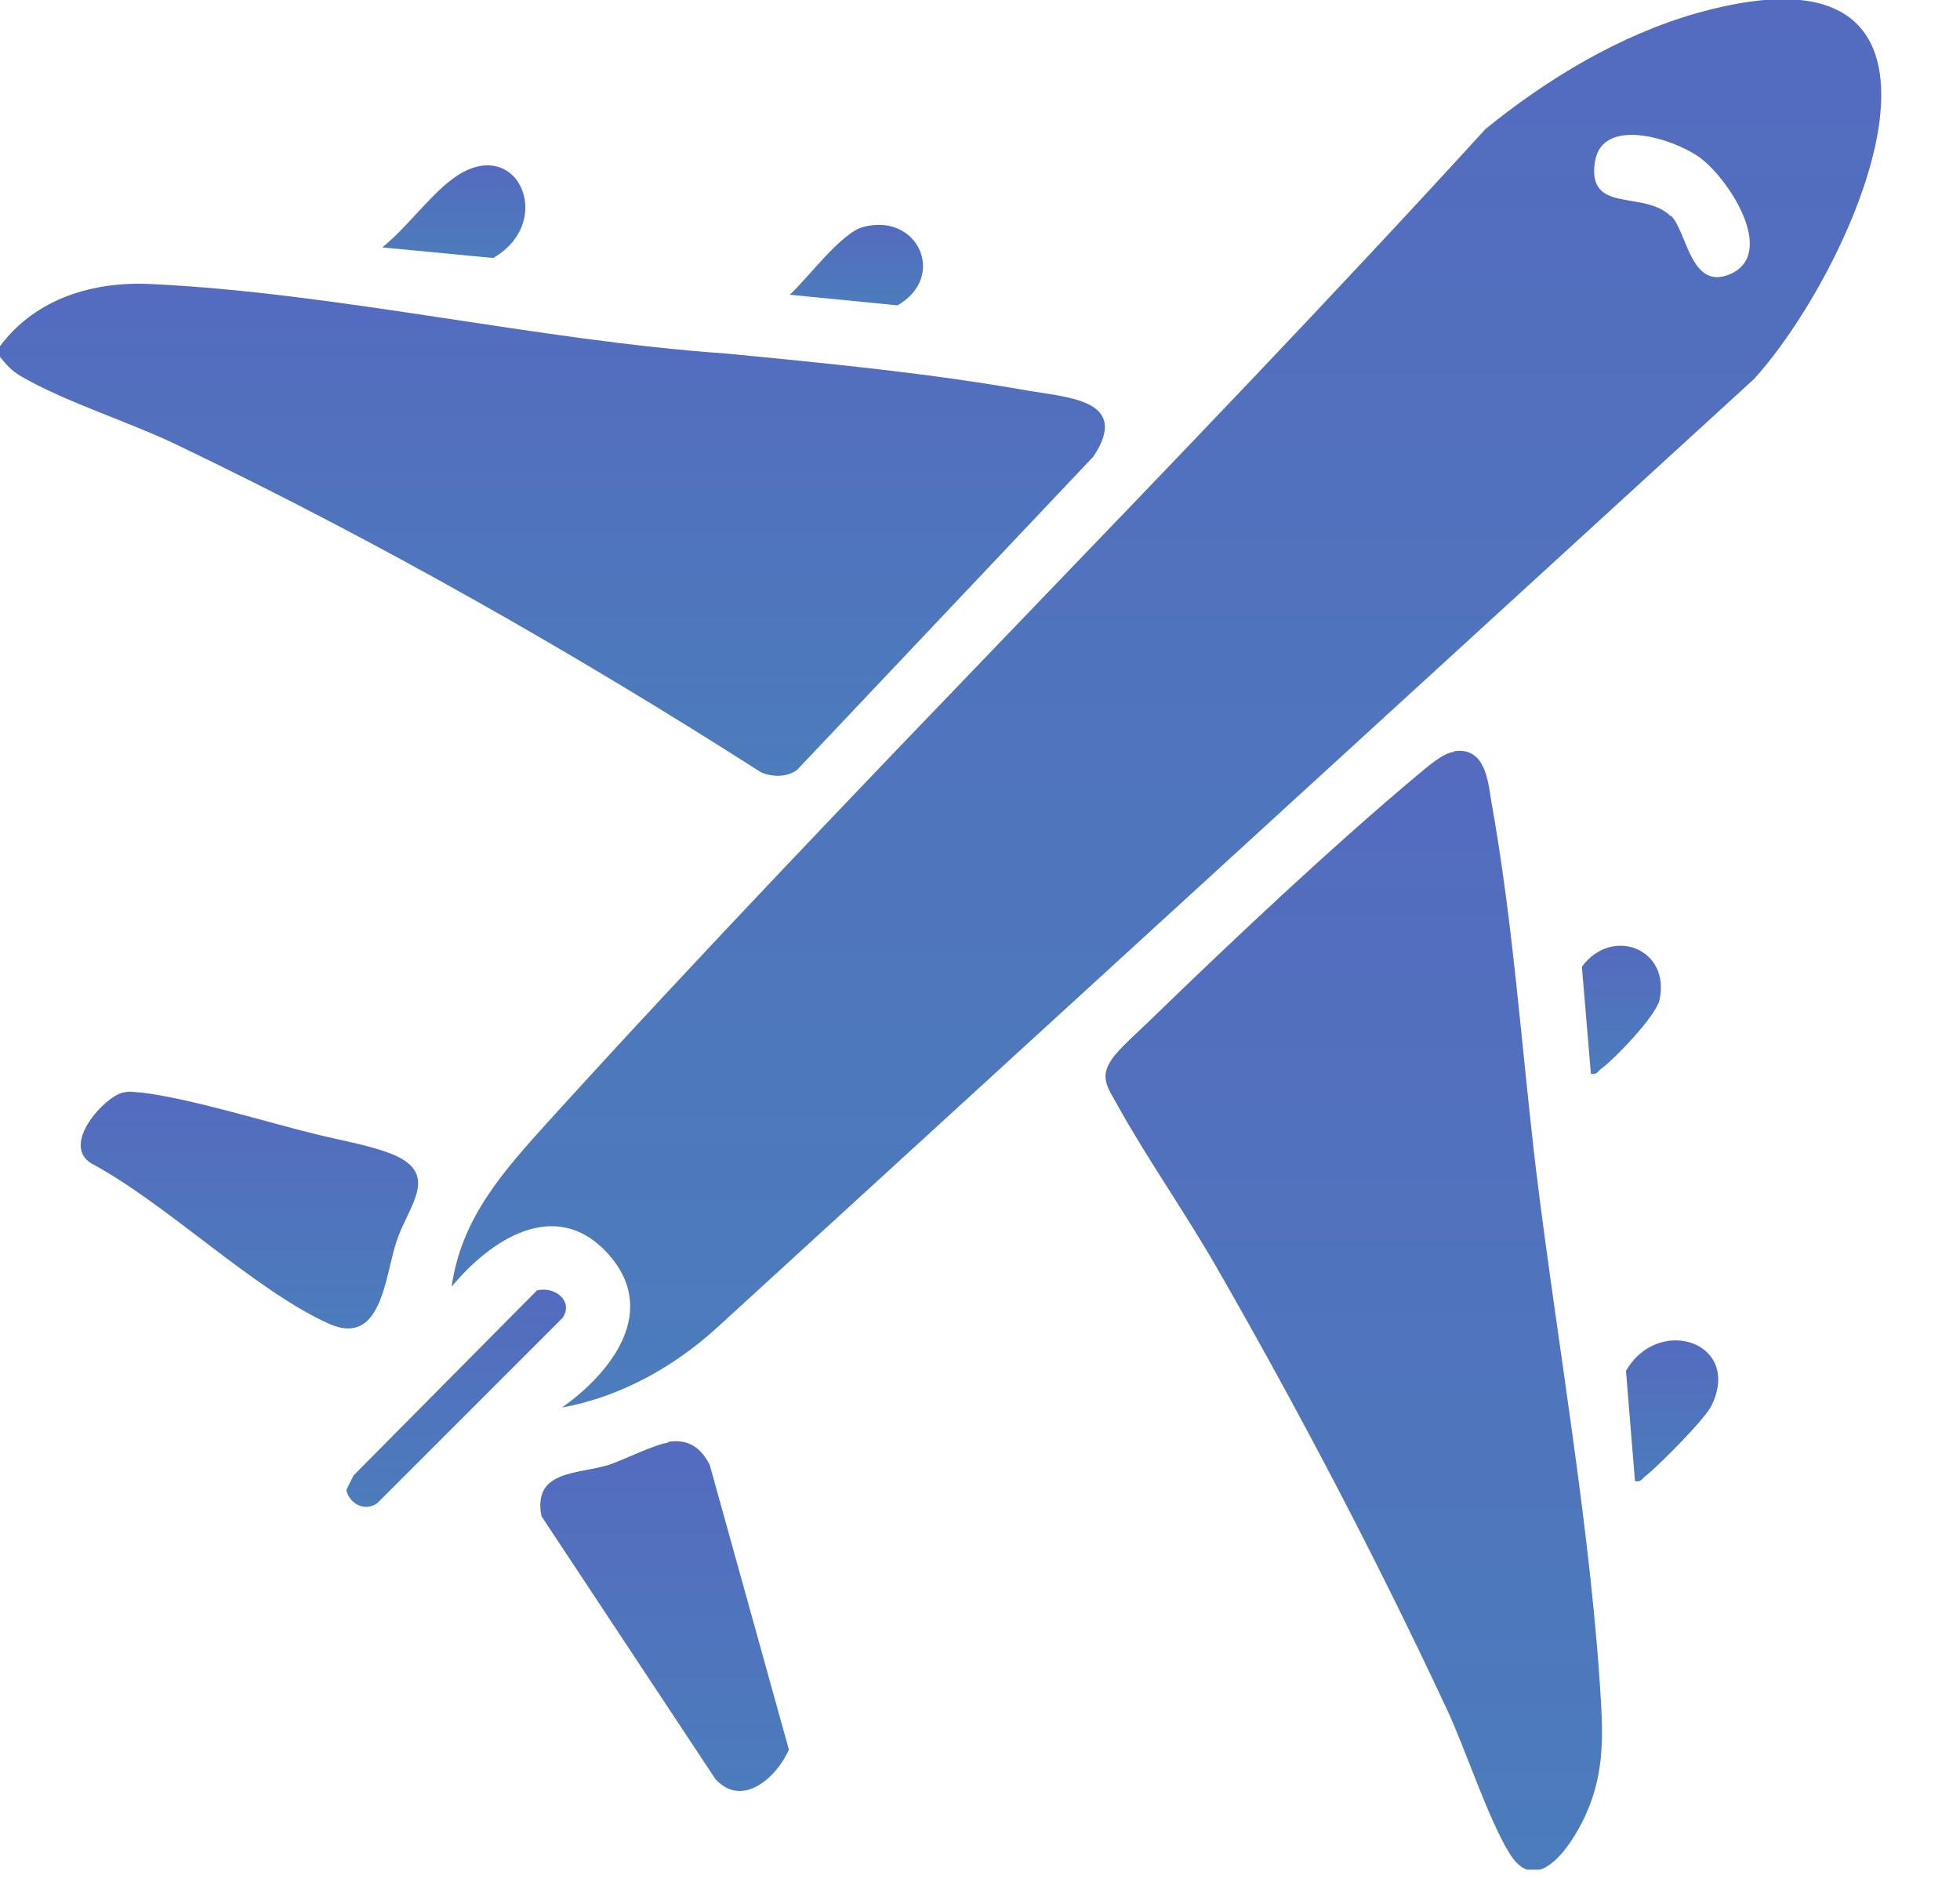 <svg width="24" height="23" viewBox="0 0 24 23" fill="none" xmlns="http://www.w3.org/2000/svg">
<g clip-path="url(#clip0_120_105)">
<path d="M-9.76585e-06 4.24C0.44 3.65 1.15 3.44 1.87 3.48C4.15 3.59 6.59 4.17 8.89 4.33C10.13 4.45 11.38 4.57 12.62 4.79C13.1 4.87 13.84 4.91 13.39 5.59L9.76 9.43C9.64 9.52 9.46 9.52 9.32 9.46C7.02 7.99 4.63 6.63 2.17 5.45C1.59 5.17 0.79 4.92 0.26 4.61C0.14 4.54 0.08 4.47 -0.01 4.36V4.23L-9.76585e-06 4.24Z" fill="url(#paint0_linear_120_105)"/>
<path d="M6.88 17.24C7.49 16.81 8.08 16.05 7.44 15.35C6.8 14.65 6 15.19 5.53 15.76C5.65 14.91 6.17 14.34 6.72 13.73C10.46 9.61 14.44 5.69 18.19 1.58C18.94 0.97 19.83 0.43 20.78 0.16C24.52 -0.89 22.77 3.21 21.48 4.64L8.77 16.27C8.24 16.75 7.59 17.11 6.88 17.24ZM20.46 2.64C20.66 2.84 20.7 3.56 21.18 3.36C21.77 3.11 21.16 2.17 20.8 1.92C20.49 1.7 19.62 1.42 19.53 1.98C19.43 2.63 20.13 2.32 20.46 2.65V2.64Z" fill="url(#paint1_linear_120_105)"/>
<path d="M17.81 9.2C18.18 9.15 18.22 9.55 18.26 9.81C18.53 11.31 18.63 12.83 18.81 14.34C19.07 16.47 19.5 18.85 19.61 20.96C19.63 21.38 19.61 21.76 19.45 22.15C19.31 22.5 18.85 23.28 18.49 22.71C18.22 22.28 17.95 21.43 17.71 20.92C16.85 19.08 15.9 17.27 14.89 15.51C14.51 14.85 14.04 14.18 13.68 13.53C13.57 13.33 13.46 13.2 13.61 12.98C13.69 12.85 13.99 12.59 14.12 12.46C15.11 11.5 16.31 10.37 17.36 9.49C17.47 9.4 17.67 9.22 17.8 9.21L17.81 9.2Z" fill="url(#paint2_linear_120_105)"/>
<path d="M8.18 17.66C8.43 17.62 8.58 17.73 8.69 17.94L9.66 21.43C9.51 21.77 9.09 22.15 8.76 21.79L6.63 18.57C6.52 18 7.08 18.06 7.46 17.94C7.66 17.87 8.02 17.69 8.18 17.67V17.66Z" fill="url(#paint3_linear_120_105)"/>
<path d="M1.52 13.38C1.6 13.36 1.65 13.38 1.72 13.38C2.32 13.45 3.25 13.74 3.86 13.89C4.14 13.96 4.49 14.02 4.76 14.12C5.41 14.36 5.01 14.75 4.86 15.19C4.71 15.63 4.68 16.51 4.02 16.21C3.1 15.79 2.05 14.75 1.12 14.25C0.74 14.02 1.28 13.43 1.51 13.38H1.52Z" fill="url(#paint4_linear_120_105)"/>
<path d="M6.56 15.81C6.78 15.74 7.03 15.93 6.89 16.14L4.62 18.41C4.47 18.52 4.28 18.42 4.24 18.25L4.33 18.07L6.57 15.81H6.56Z" fill="url(#paint5_linear_120_105)"/>
<path d="M20.02 18.14L19.91 16.79C20.31 16.1 21.33 16.44 20.96 17.21C20.89 17.37 20.31 17.95 20.16 18.07C20.11 18.1 20.1 18.16 20.02 18.14Z" fill="url(#paint6_linear_120_105)"/>
<path d="M4.68 3.03C4.97 2.8 5.25 2.41 5.53 2.2C6.31 1.6 6.83 2.7 6.04 3.16L4.68 3.03Z" fill="url(#paint7_linear_120_105)"/>
<path d="M9.67 3.61C9.89 3.41 10.3 2.85 10.57 2.78C11.24 2.6 11.6 3.39 10.99 3.74L9.67 3.61Z" fill="url(#paint8_linear_120_105)"/>
<path d="M19.48 13.15L19.37 11.84C19.74 11.34 20.46 11.62 20.32 12.25C20.27 12.45 19.79 12.95 19.62 13.08C19.57 13.11 19.56 13.17 19.48 13.15Z" fill="url(#paint9_linear_120_105)"/>
</g>
<defs>
<linearGradient id="paint0_linear_120_105" x1="6.76" y1="3.475" x2="6.76" y2="9.502" gradientUnits="userSpaceOnUse">
<stop stop-color="#546BBF"/>
<stop offset="1" stop-color="#4C7CBB"/>
</linearGradient>
<linearGradient id="paint1_linear_120_105" x1="14.283" y1="-0.01" x2="14.283" y2="17.24" gradientUnits="userSpaceOnUse">
<stop stop-color="#546BBF"/>
<stop offset="1" stop-color="#4C7CBB"/>
</linearGradient>
<linearGradient id="paint2_linear_120_105" x1="16.577" y1="9.196" x2="16.577" y2="22.912" gradientUnits="userSpaceOnUse">
<stop stop-color="#546BBF"/>
<stop offset="1" stop-color="#4C7CBB"/>
</linearGradient>
<linearGradient id="paint3_linear_120_105" x1="8.138" y1="17.652" x2="8.138" y2="21.936" gradientUnits="userSpaceOnUse">
<stop stop-color="#546BBF"/>
<stop offset="1" stop-color="#4C7CBB"/>
</linearGradient>
<linearGradient id="paint4_linear_120_105" x1="3.054" y1="13.371" x2="3.054" y2="16.271" gradientUnits="userSpaceOnUse">
<stop stop-color="#546BBF"/>
<stop offset="1" stop-color="#4C7CBB"/>
</linearGradient>
<linearGradient id="paint5_linear_120_105" x1="5.585" y1="15.795" x2="5.585" y2="18.456" gradientUnits="userSpaceOnUse">
<stop stop-color="#546BBF"/>
<stop offset="1" stop-color="#4C7CBB"/>
</linearGradient>
<linearGradient id="paint6_linear_120_105" x1="20.475" y1="16.417" x2="20.475" y2="18.144" gradientUnits="userSpaceOnUse">
<stop stop-color="#546BBF"/>
<stop offset="1" stop-color="#4C7CBB"/>
</linearGradient>
<linearGradient id="paint7_linear_120_105" x1="5.557" y1="2.025" x2="5.557" y2="3.16" gradientUnits="userSpaceOnUse">
<stop stop-color="#546BBF"/>
<stop offset="1" stop-color="#4C7CBB"/>
</linearGradient>
<linearGradient id="paint8_linear_120_105" x1="10.486" y1="2.754" x2="10.486" y2="3.74" gradientUnits="userSpaceOnUse">
<stop stop-color="#546BBF"/>
<stop offset="1" stop-color="#4C7CBB"/>
</linearGradient>
<linearGradient id="paint9_linear_120_105" x1="19.854" y1="11.583" x2="19.854" y2="13.154" gradientUnits="userSpaceOnUse">
<stop stop-color="#546BBF"/>
<stop offset="1" stop-color="#4C7CBB"/>
</linearGradient>
<clipPath id="clip0_120_105">
<rect width="23.04" height="22.9" fill="white"/>
</clipPath>
</defs>
</svg>

